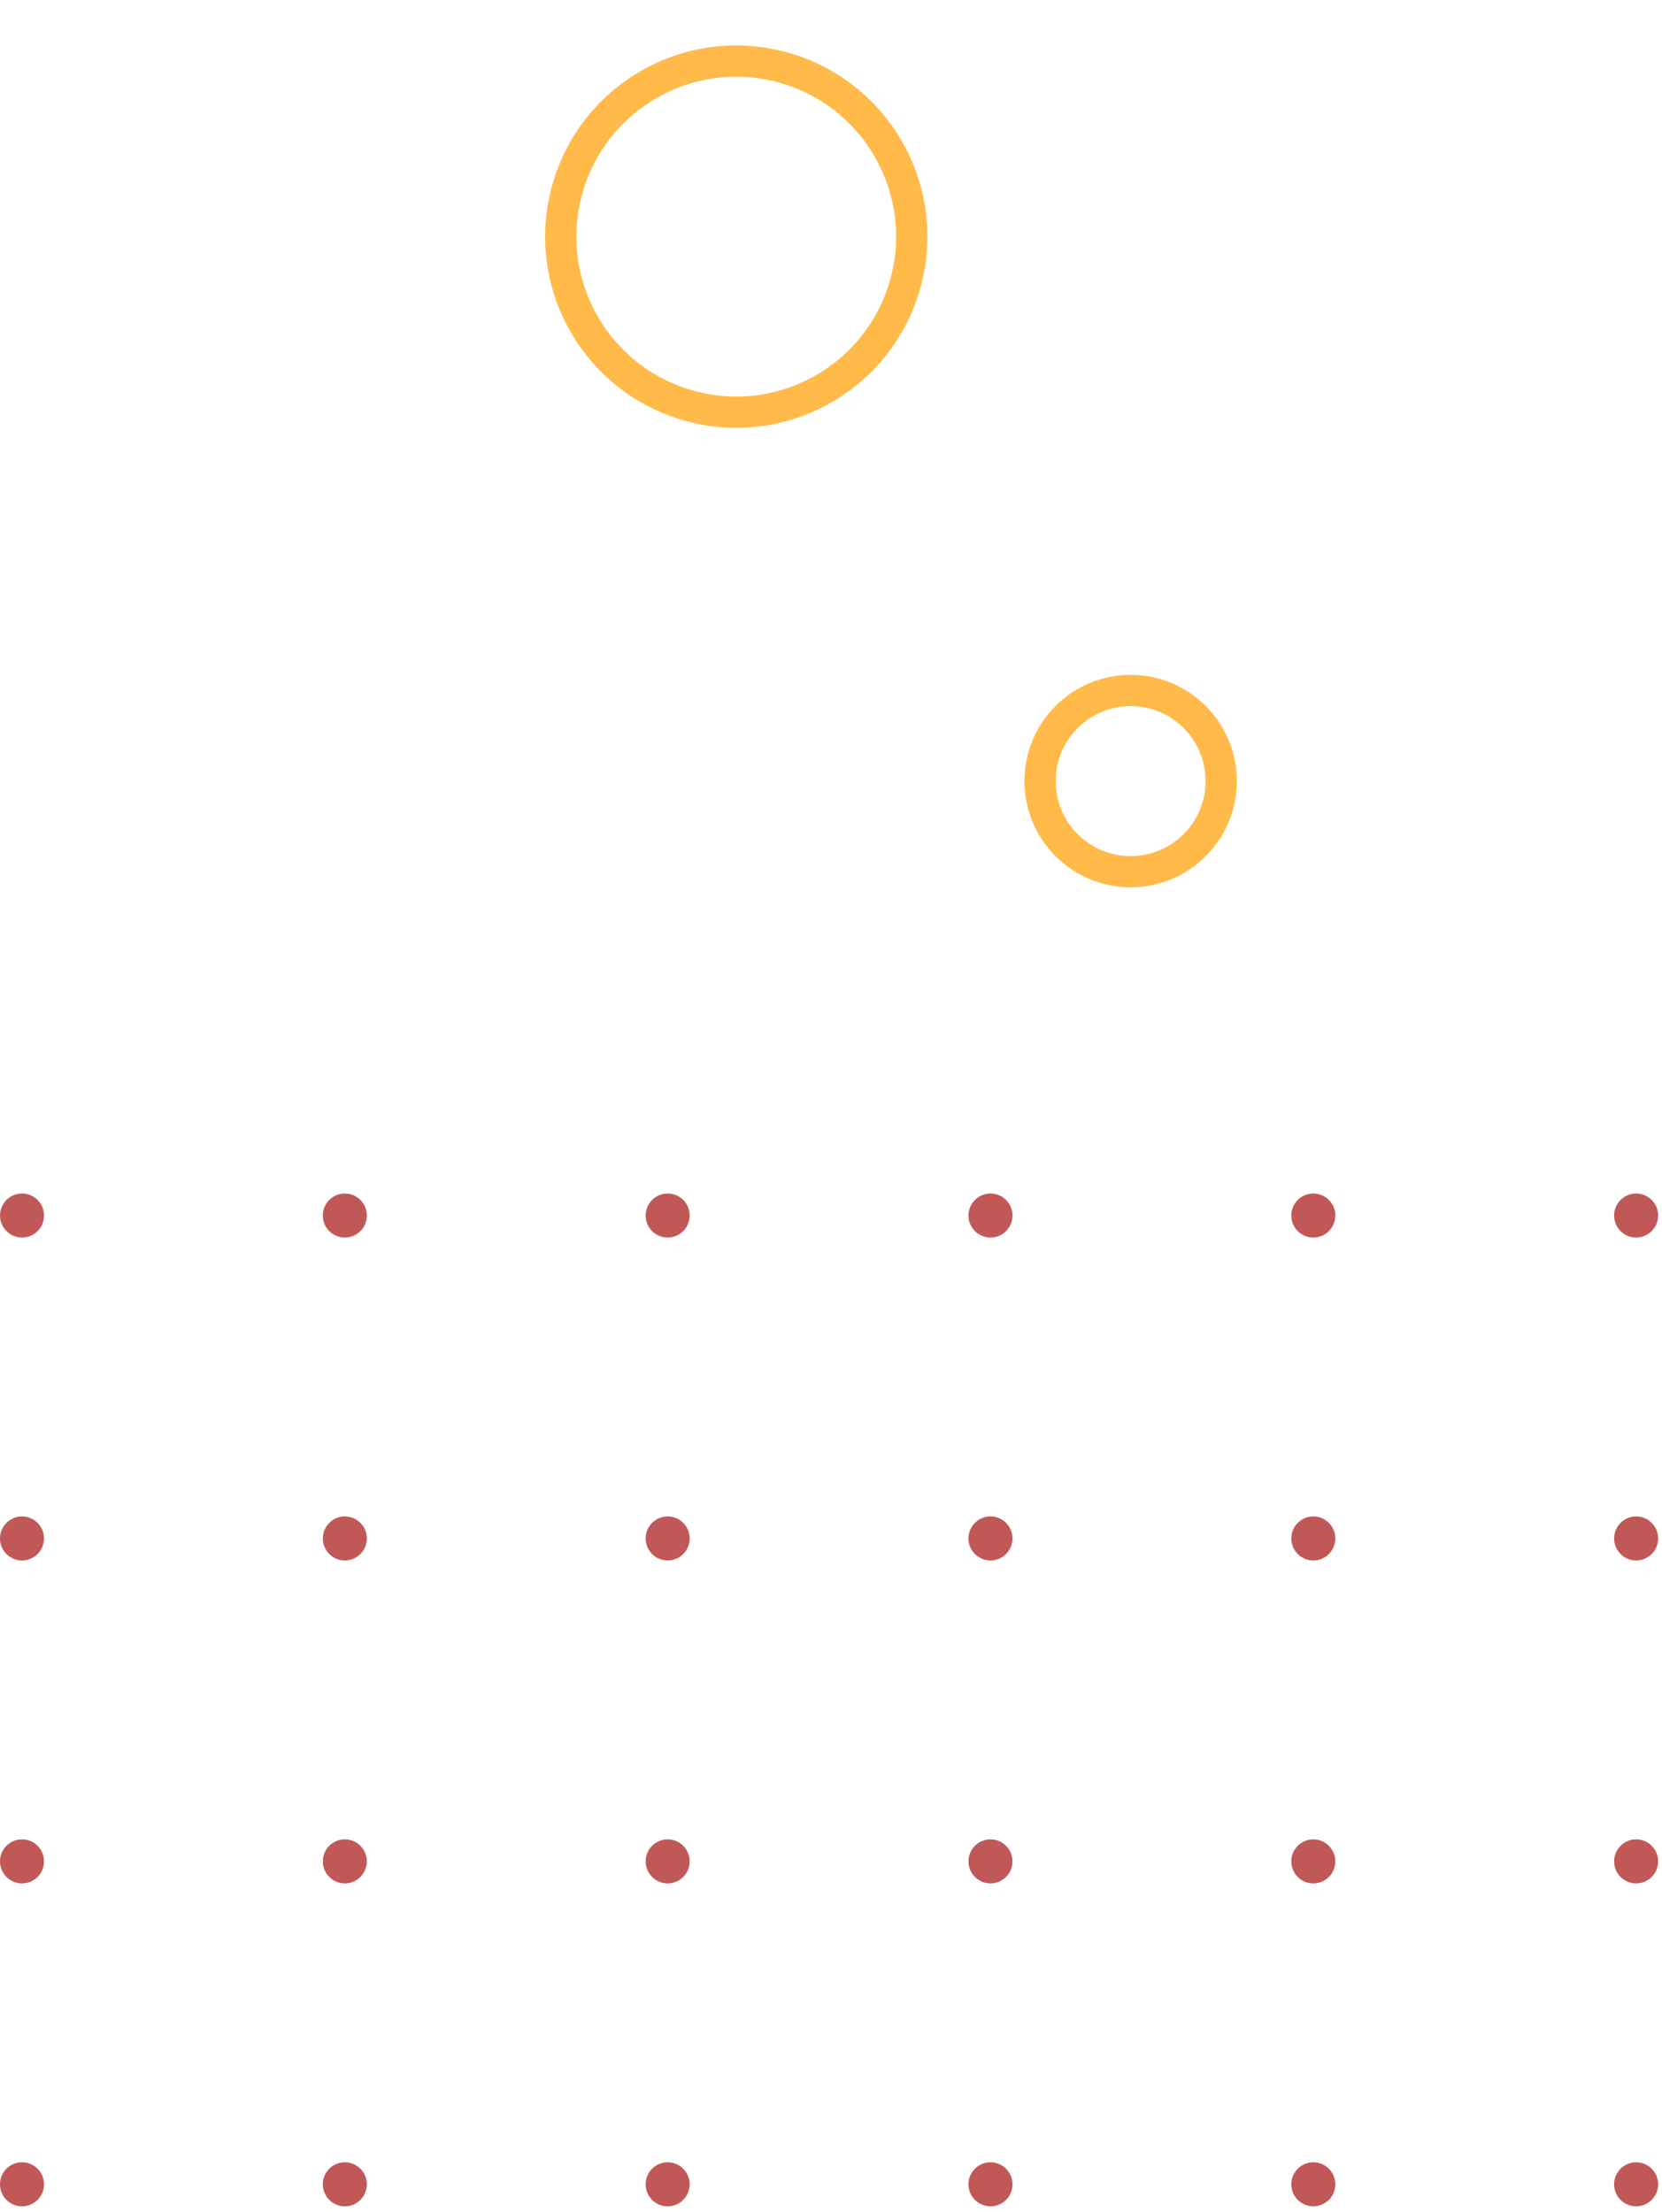 <svg width="266" height="354" viewBox="0 0 266 354" fill="none" xmlns="http://www.w3.org/2000/svg">
<ellipse cx="261.859" cy="194.524" rx="3.524" ry="3.523" transform="rotate(90 261.859 194.524)" fill="#C15858"/>
<ellipse cx="261.859" cy="246.203" rx="3.524" ry="3.523" transform="rotate(90 261.859 246.203)" fill="#C15858"/>
<ellipse cx="261.859" cy="297.882" rx="3.524" ry="3.523" transform="rotate(90 261.859 297.882)" fill="#C15858"/>
<ellipse cx="261.859" cy="349.561" rx="3.524" ry="3.523" transform="rotate(90 261.859 349.561)" fill="#C15858"/>
<ellipse cx="210.192" cy="194.524" rx="3.524" ry="3.523" transform="rotate(90 210.192 194.524)" fill="#C15858"/>
<ellipse cx="210.192" cy="246.203" rx="3.524" ry="3.523" transform="rotate(90 210.192 246.203)" fill="#C15858"/>
<ellipse cx="210.192" cy="297.882" rx="3.524" ry="3.523" transform="rotate(90 210.192 297.882)" fill="#C15858"/>
<ellipse cx="210.192" cy="349.561" rx="3.524" ry="3.523" transform="rotate(90 210.192 349.561)" fill="#C15858"/>
<ellipse cx="158.525" cy="194.524" rx="3.524" ry="3.523" transform="rotate(90 158.525 194.524)" fill="#C15858"/>
<ellipse cx="158.525" cy="246.203" rx="3.524" ry="3.523" transform="rotate(90 158.525 246.203)" fill="#C15858"/>
<ellipse cx="158.525" cy="297.882" rx="3.524" ry="3.523" transform="rotate(90 158.525 297.882)" fill="#C15858"/>
<ellipse cx="158.525" cy="349.561" rx="3.524" ry="3.523" transform="rotate(90 158.525 349.561)" fill="#C15858"/>
<ellipse cx="106.858" cy="194.524" rx="3.524" ry="3.523" transform="rotate(90 106.858 194.524)" fill="#C15858"/>
<ellipse cx="106.858" cy="246.203" rx="3.524" ry="3.523" transform="rotate(90 106.858 246.203)" fill="#C15858"/>
<ellipse cx="106.858" cy="297.882" rx="3.524" ry="3.523" transform="rotate(90 106.858 297.882)" fill="#C15858"/>
<ellipse cx="106.858" cy="349.561" rx="3.524" ry="3.523" transform="rotate(90 106.858 349.561)" fill="#C15858"/>
<ellipse cx="55.19" cy="194.524" rx="3.524" ry="3.523" transform="rotate(90 55.19 194.524)" fill="#C15858"/>
<ellipse cx="55.19" cy="246.203" rx="3.524" ry="3.523" transform="rotate(90 55.19 246.203)" fill="#C15858"/>
<ellipse cx="55.19" cy="297.882" rx="3.524" ry="3.523" transform="rotate(90 55.19 297.882)" fill="#C15858"/>
<ellipse cx="55.19" cy="349.561" rx="3.524" ry="3.523" transform="rotate(90 55.19 349.561)" fill="#C15858"/>
<ellipse cx="3.523" cy="194.524" rx="3.524" ry="3.523" transform="rotate(90 3.523 194.524)" fill="#C15858"/>
<ellipse cx="3.523" cy="246.203" rx="3.524" ry="3.523" transform="rotate(90 3.523 246.203)" fill="#C15858"/>
<ellipse cx="3.523" cy="297.882" rx="3.524" ry="3.523" transform="rotate(90 3.523 297.882)" fill="#C15858"/>
<ellipse cx="3.523" cy="349.561" rx="3.524" ry="3.523" transform="rotate(90 3.523 349.561)" fill="#C15858"/>
<path d="M144.818 45.652C140.52 60.558 124.955 69.155 110.054 64.856C95.153 60.557 86.556 44.989 90.855 30.084C95.153 15.178 110.718 6.58 125.619 10.879C140.52 15.178 149.116 30.746 144.818 45.652Z" stroke="#FFBA49" stroke-width="5"/>
<path d="M195.45 125C195.45 133.009 188.959 139.5 180.954 139.5C172.949 139.5 166.458 133.009 166.458 125C166.458 116.991 172.949 110.5 180.954 110.5C188.959 110.5 195.45 116.991 195.45 125Z" stroke="#FFBA49" stroke-width="5"/>
</svg>
